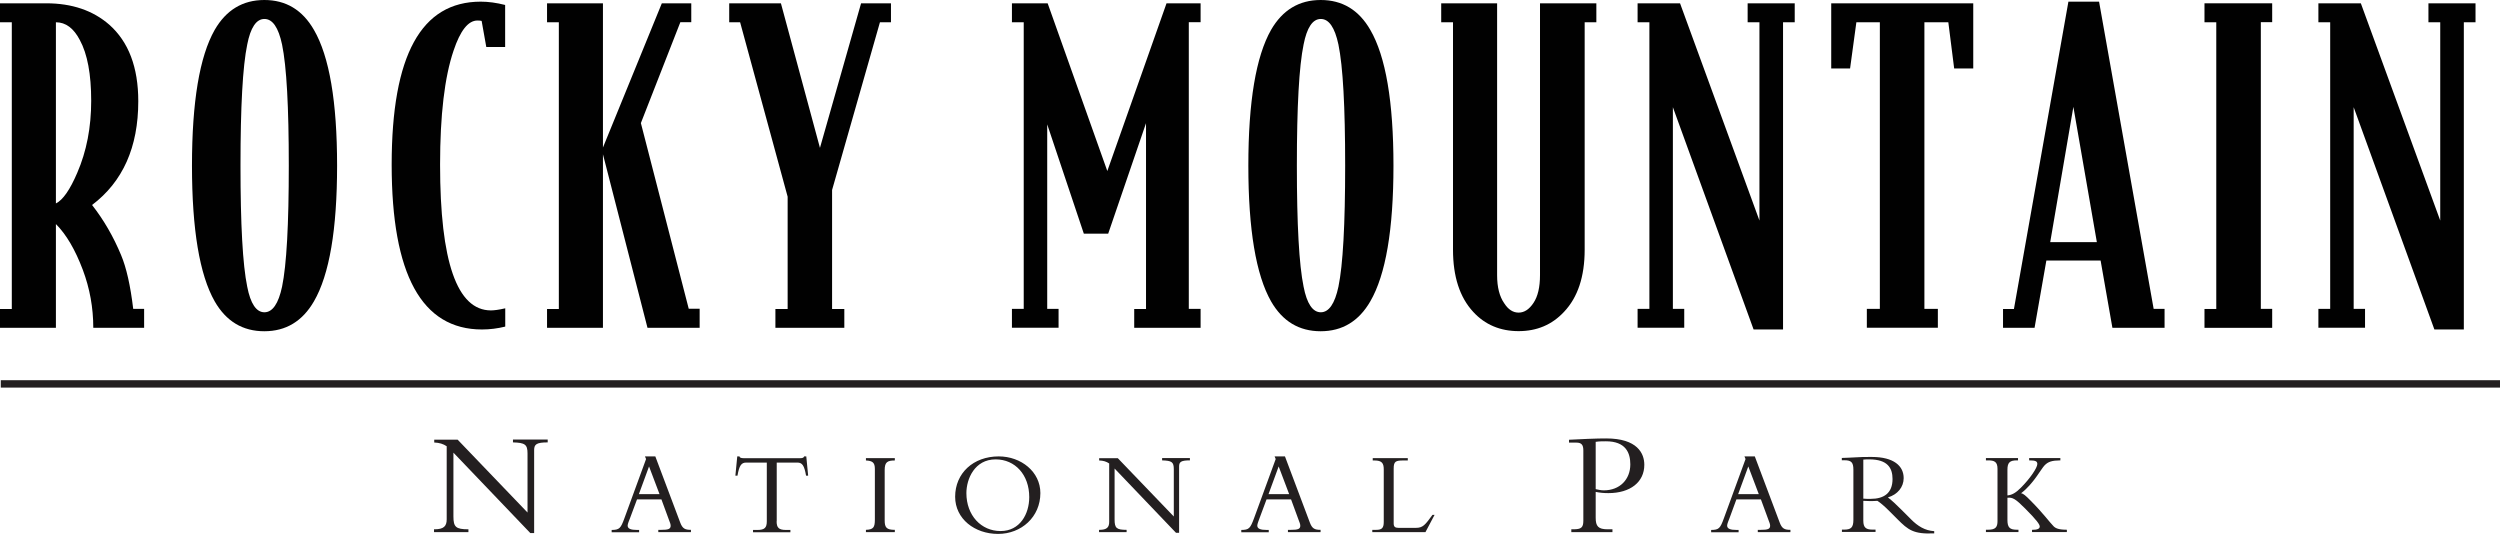 <?xml version="1.0" encoding="UTF-8"?> <svg xmlns="http://www.w3.org/2000/svg" width="450" height="97" viewBox="0 0 450 97" fill="none"><g clip-path="url(#clip0_2_482)"><path d="M95.47 95.966L81.616 81.477V92.95C81.616 94.875 82.053 95.272 84.316 95.272V95.788H78.123V95.272H78.222C79.869 95.272 80.405 94.716 80.405 93.485V80.326C79.79 79.909 79.095 79.691 78.162 79.651V79.135H82.37L94.954 92.255V81.616C94.954 79.989 94.478 79.691 92.334 79.631V79.115H98.586V79.631C96.582 79.631 96.145 79.969 96.145 81.021V95.947H95.45L95.47 95.966Z" fill="#231F20"></path><path d="M118.693 88.94H115.001L116.827 83.958L118.713 88.94H118.693ZM119.05 89.873L120.479 93.763C120.558 93.982 120.717 94.299 120.717 94.637C120.717 95.232 120.261 95.371 119.05 95.371H118.494V95.788H124.369V95.371C123.297 95.371 122.841 95.153 122.424 94.021L117.958 82.152H116.093L116.291 82.629L112.401 93.267C111.726 95.133 111.488 95.371 110.098 95.391V95.808H115.041V95.391H114.703C113.532 95.391 112.976 95.173 112.976 94.597C112.976 94.299 113.254 93.664 113.413 93.247L114.663 89.893H119.09L119.05 89.873Z" fill="#231F20"></path><path d="M139.791 93.823C139.791 94.974 140.168 95.391 141.478 95.391H142.272V95.808H135.544V95.391H136.338C137.648 95.391 138.025 94.974 138.025 93.823V83.264H134.313C133.46 83.264 133.063 83.76 132.745 85.626H132.368L132.706 82.152H133.122C133.122 82.291 133.222 82.37 133.361 82.41C133.499 82.45 133.638 82.47 133.797 82.47H144.079C144.376 82.47 144.694 82.41 144.734 82.152H145.131L145.468 85.626H145.091C144.773 83.74 144.376 83.264 143.523 83.264H139.811V93.823H139.791Z" fill="#231F20"></path><path d="M161.069 95.788H155.868V95.371C157.198 95.311 157.476 94.954 157.476 93.525V84.415C157.476 83.263 157.059 82.946 155.868 82.886V82.469H161.069V82.886C159.719 82.886 159.243 83.184 159.243 84.613V93.684C159.243 94.954 159.58 95.371 161.069 95.371V95.788Z" fill="#231F20"></path><path d="M185.264 89.476C185.264 92.513 183.596 95.589 180.103 95.589C176.61 95.589 173.95 92.771 173.95 88.762C173.95 86.201 175.439 82.688 179.21 82.688C182.743 82.688 185.264 85.487 185.264 89.476V89.476ZM187.268 88.762C187.268 84.911 183.795 82.152 179.766 82.152C175.201 82.152 171.926 85.169 171.926 89.417C171.926 93.406 175.459 96.105 179.647 96.105C183.835 96.105 187.268 93.069 187.268 88.742V88.762Z" fill="#231F20"></path><path d="M211.702 95.927L200.626 84.335V93.505C200.626 95.053 200.964 95.371 202.79 95.371V95.788H197.828V95.371H197.907C199.237 95.371 199.654 94.914 199.654 93.942V83.422C199.158 83.085 198.602 82.906 197.848 82.886V82.47H201.202L211.285 92.969V84.454C211.285 83.144 210.908 82.926 209.181 82.867V82.45H214.183V82.867C212.575 82.867 212.238 83.144 212.238 83.978V95.907H211.682L211.702 95.927Z" fill="#231F20"></path><path d="M232.026 88.94H228.335L230.161 83.958L232.046 88.94H232.026ZM232.384 89.873L233.813 93.763C233.892 93.982 234.051 94.299 234.051 94.637C234.051 95.232 233.594 95.371 232.384 95.371H231.828V95.788H237.703V95.371C236.631 95.371 236.175 95.153 235.758 94.021L231.292 82.152H229.426L229.625 82.629L225.734 93.267C225.04 95.133 224.821 95.371 223.432 95.391V95.808H228.374V95.391H228.037C226.866 95.391 226.31 95.173 226.31 94.597C226.31 94.299 226.588 93.664 226.727 93.247L227.977 89.893H232.403L232.384 89.873Z" fill="#231F20"></path><path d="M256.579 95.788H247.012V95.371H247.726C248.719 95.371 249.076 95.053 249.076 93.962V84.494C249.076 83.363 248.739 82.886 247.389 82.886H247.091V82.469H253.403V82.886H252.609C251.22 82.886 250.862 83.045 250.862 84.355V94.22C250.862 94.795 251.1 95.014 251.716 95.014H254.852C256.122 95.014 256.499 94.517 257.849 92.671H258.226L256.579 95.788V95.788Z" fill="#231F20"></path><path d="M287.224 79.532C287.859 79.433 288.455 79.433 289.07 79.433C292.623 79.433 293.457 81.497 293.457 83.581C293.457 86.281 291.591 88.265 288.673 88.265C288.157 88.265 287.582 88.126 287.224 88.047V79.552V79.532ZM287.224 88.543C288.018 88.702 288.693 88.761 289.507 88.761C293.457 88.761 295.977 86.777 295.977 83.66C295.977 81.596 294.707 78.917 289.11 78.917C288.395 78.917 287.105 78.937 285.795 78.996C284.485 79.056 283.175 79.135 282.421 79.155V79.671H283.751C284.684 79.671 285.001 80.088 285.001 81.08V93.724C285.001 94.974 284.604 95.272 283.215 95.272H282.838V95.788H290.241V95.272H289.368C287.681 95.272 287.224 94.716 287.224 93.207V88.523V88.543Z" fill="#231F20"></path><path d="M316.58 88.94H312.868L314.694 83.958L316.58 88.94V88.94ZM316.957 89.873L318.386 93.763C318.466 93.982 318.624 94.299 318.624 94.637C318.624 95.232 318.168 95.371 316.957 95.371H316.401V95.788H322.276V95.371C321.205 95.371 320.748 95.153 320.331 94.021L315.865 82.152H314L314.198 82.629L310.308 93.267C309.633 95.133 309.395 95.371 308.005 95.391V95.808H312.948V95.391H312.61C311.439 95.391 310.883 95.173 310.883 94.597C310.883 94.299 311.161 93.664 311.32 93.247L312.551 89.893H316.977L316.957 89.873Z" fill="#231F20"></path><path d="M335.396 82.728C335.793 82.688 336.071 82.688 336.468 82.688C339.763 82.688 340.656 84.236 340.656 86.221C340.656 88.781 339.088 89.794 336.726 89.794C336.23 89.794 335.912 89.813 335.396 89.754V82.747V82.728ZM335.396 90.151C335.733 90.171 336.011 90.191 336.488 90.191C337.063 90.191 337.401 90.191 337.937 90.151C338.453 90.488 339.207 91.104 340.14 92.056L341.549 93.466C343.454 95.371 344.427 96.185 348.159 96.006V95.609C346.511 95.51 345.201 94.716 343.951 93.446L342.264 91.758C341.251 90.746 340.616 90.151 339.822 89.535C341.569 89.019 342.661 87.67 342.661 86.062C342.661 83.879 340.894 82.251 336.924 82.251C335.535 82.251 335.118 82.251 334.225 82.311C333.352 82.35 332.042 82.43 331.526 82.43V82.847H332.002C333.233 82.847 333.61 83.224 333.61 84.554V93.565C333.61 94.994 333.153 95.331 331.903 95.331H331.546V95.748H337.599V95.331H337.103C335.912 95.331 335.396 95.014 335.396 93.724V90.111V90.151Z" fill="#231F20"></path><path d="M365.764 95.788V95.371C366.736 95.371 367.153 95.172 367.153 94.775C367.153 94.418 366.677 93.684 364.513 91.52C362.807 89.813 362.29 89.496 361.338 89.595V93.585C361.338 94.934 361.735 95.351 363.045 95.351H363.323V95.768H357.467V95.351H357.844C359.214 95.351 359.551 94.875 359.551 93.783V84.395C359.551 83.105 358.976 82.867 357.844 82.867H357.467V82.45H363.243V82.867H363.045C361.755 82.867 361.338 83.263 361.338 84.554V89.178C362.171 89.099 362.846 88.702 363.739 87.809C365.407 86.141 366.717 84.216 366.717 83.522C366.717 83.025 366.399 82.867 365.248 82.867V82.45H370.865V82.867C369.337 82.886 368.682 83.105 368.046 83.74C367.391 84.395 366.042 87.074 363.799 88.781C364.176 88.841 364.573 89.158 365.506 90.111C367.749 92.354 368.94 94.021 369.654 94.736C370.011 95.093 370.567 95.351 372.036 95.351V95.768H365.784L365.764 95.788Z" fill="#231F20"></path><path d="M450 68.437H0.139V69.767H450V68.437Z" fill="#231F20"></path><path d="M25.942 59.009H16.792C16.792 55.377 16.157 51.903 14.906 48.569C13.537 44.937 11.929 42.197 10.063 40.332V59.009H0V55.615H2.124V4.009H0V0.595H8.316C12.961 0.595 16.732 1.886 19.67 4.446C23.143 7.523 24.89 12.107 24.89 18.221C24.89 26.497 22.111 32.71 16.573 36.898C18.697 39.617 20.424 42.614 21.793 45.909C22.746 48.172 23.48 51.407 23.977 55.595H25.942V58.989V59.009ZM16.415 18.141C16.415 13.378 15.74 9.726 14.37 7.205C13.259 5.081 11.83 4.009 10.063 4.009V36.62C11.313 36.005 12.604 34.159 13.914 31.082C15.581 27.232 16.415 22.925 16.415 18.161V18.141Z" fill="#010101"></path><path d="M60.676 29.812C60.676 41.304 59.287 49.462 56.508 54.245C54.444 57.818 51.467 59.624 47.576 59.624C43.686 59.624 40.709 57.838 38.645 54.245C35.925 49.462 34.556 41.304 34.556 29.812C34.556 18.32 35.925 10.162 38.645 5.379C40.709 1.806 43.686 0 47.576 0C51.467 0 54.444 1.786 56.508 5.379C59.287 10.162 60.676 18.32 60.676 29.812V29.812ZM51.983 29.812C51.983 19.213 51.586 11.969 50.772 8.019C50.117 4.942 49.065 3.414 47.596 3.414C46.127 3.414 45.095 4.962 44.5 8.019C43.686 11.949 43.289 19.213 43.289 29.812C43.289 40.411 43.686 47.656 44.5 51.605C45.095 54.682 46.147 56.21 47.596 56.21C49.045 56.21 50.117 54.682 50.772 51.605C51.586 47.675 51.983 40.411 51.983 29.812Z" fill="#010101"></path><path d="M90.925 58.791C89.555 59.128 88.166 59.306 86.757 59.306C75.92 59.306 70.501 49.422 70.501 29.653C70.501 9.884 75.84 0.298 86.538 0.298C87.908 0.298 89.357 0.496 90.925 0.893V8.455H87.531L86.697 3.771C86.598 3.731 86.34 3.692 85.943 3.692C84.276 3.692 82.847 5.498 81.636 9.13C80.028 13.874 79.215 20.702 79.215 29.633C79.215 47.139 82.271 55.873 88.365 55.873C88.96 55.873 89.833 55.754 90.945 55.496V58.751L90.925 58.791Z" fill="#010101"></path><path d="M125.937 59.009H116.549L108.53 27.768V59.009H98.467V55.615H100.591V4.009H98.467V0.595H108.53V26.557L119.129 0.595H124.429V3.99H122.464L115.358 22.151L123.972 55.575H125.937V58.969V59.009Z" fill="#010101"></path><path d="M160.354 4.009H158.389L149.775 34.199V55.615H151.978V59.009H139.573V55.615H141.776V35.409L133.222 4.009H131.257V0.595H140.565L147.592 26.616L154.995 0.595H160.374V3.99L160.354 4.009Z" fill="#010101"></path><path d="M216.108 59.009H204.159V55.615H206.283V22.171L199.475 42.059H195.089L188.499 22.389V55.595H190.543V58.989H182.148V55.595H184.271V4.009H182.148V0.595H188.578L199.316 30.785L209.975 0.595H216.108V3.99H213.984V55.595H216.108V58.989V59.009Z" fill="#010101"></path><path d="M250.823 29.812C250.823 41.304 249.433 49.462 246.654 54.245C244.59 57.818 241.613 59.624 237.723 59.624C233.832 59.624 230.855 57.838 228.791 54.245C226.072 49.462 224.702 41.304 224.702 29.812C224.702 18.32 226.072 10.162 228.791 5.379C230.855 1.806 233.832 0 237.723 0C241.613 0 244.59 1.786 246.654 5.379C249.433 10.162 250.823 18.32 250.823 29.812V29.812ZM242.129 29.812C242.129 19.213 241.732 11.969 240.918 8.019C240.263 4.942 239.211 3.414 237.743 3.414C236.274 3.414 235.242 4.962 234.646 8.019C233.832 11.949 233.436 19.213 233.436 29.812C233.436 40.411 233.832 47.656 234.646 51.605C235.242 54.682 236.294 56.21 237.743 56.21C239.192 56.21 240.263 54.682 240.918 51.605C241.732 47.675 242.129 40.411 242.129 29.812Z" fill="#010101"></path><path d="M287.363 4.009H285.24V44.937C285.24 49.779 284.009 53.511 281.528 56.131C279.364 58.453 276.645 59.604 273.35 59.604C270.056 59.604 267.297 58.453 265.173 56.131C262.751 53.511 261.541 49.779 261.541 44.937V4.009H259.417V0.595H269.48V49.541C269.48 51.705 269.917 53.392 270.77 54.603C271.485 55.714 272.338 56.27 273.35 56.27C274.363 56.27 275.256 55.694 276.03 54.523C276.804 53.372 277.201 51.705 277.201 49.521V0.595H287.343V3.99L287.363 4.009Z" fill="#010101"></path><path d="M323.07 4.009H320.947V59.307H315.647L301.118 19.293V55.595H303.163V58.989H294.767V55.595H296.89V4.009H294.767V0.595H302.408L316.699 39.697V4.009H314.575V0.595H323.05V3.99L323.07 4.009Z" fill="#010101"></path><path d="M355.145 12.326H351.751L350.699 4.009H346.392V55.595H348.814V58.989H336.031V55.595H338.373V4.009H334.146L333.014 12.326H329.62V0.595H355.185V12.326H355.145Z" fill="#010101"></path><path d="M389.622 59.009H380.233L378.11 46.901H368.344L366.22 59.009H360.544V55.615H362.509L372.314 0.298H377.832L387.657 55.595H389.622V58.989V59.009ZM377.435 43.587L373.207 19.233L369.039 43.587H377.435Z" fill="#010101"></path><path d="M408.993 59.009H396.807V55.615H398.93V4.009H396.807V0.595H408.993V3.99H406.949V55.595H408.993V58.989V59.009Z" fill="#010101"></path><path d="M445.614 4.009H443.49V59.307H438.19L423.661 19.293V55.595H425.706V58.989H417.31V55.595H419.434V4.009H417.31V0.595H424.952L439.242 39.697V4.009H437.118V0.595H445.594V3.99L445.614 4.009Z" fill="#010101"></path></g><defs><clipPath id="clip0_2_482"><rect width="450" height="96.125" fill="white"></rect></clipPath></defs></svg> 